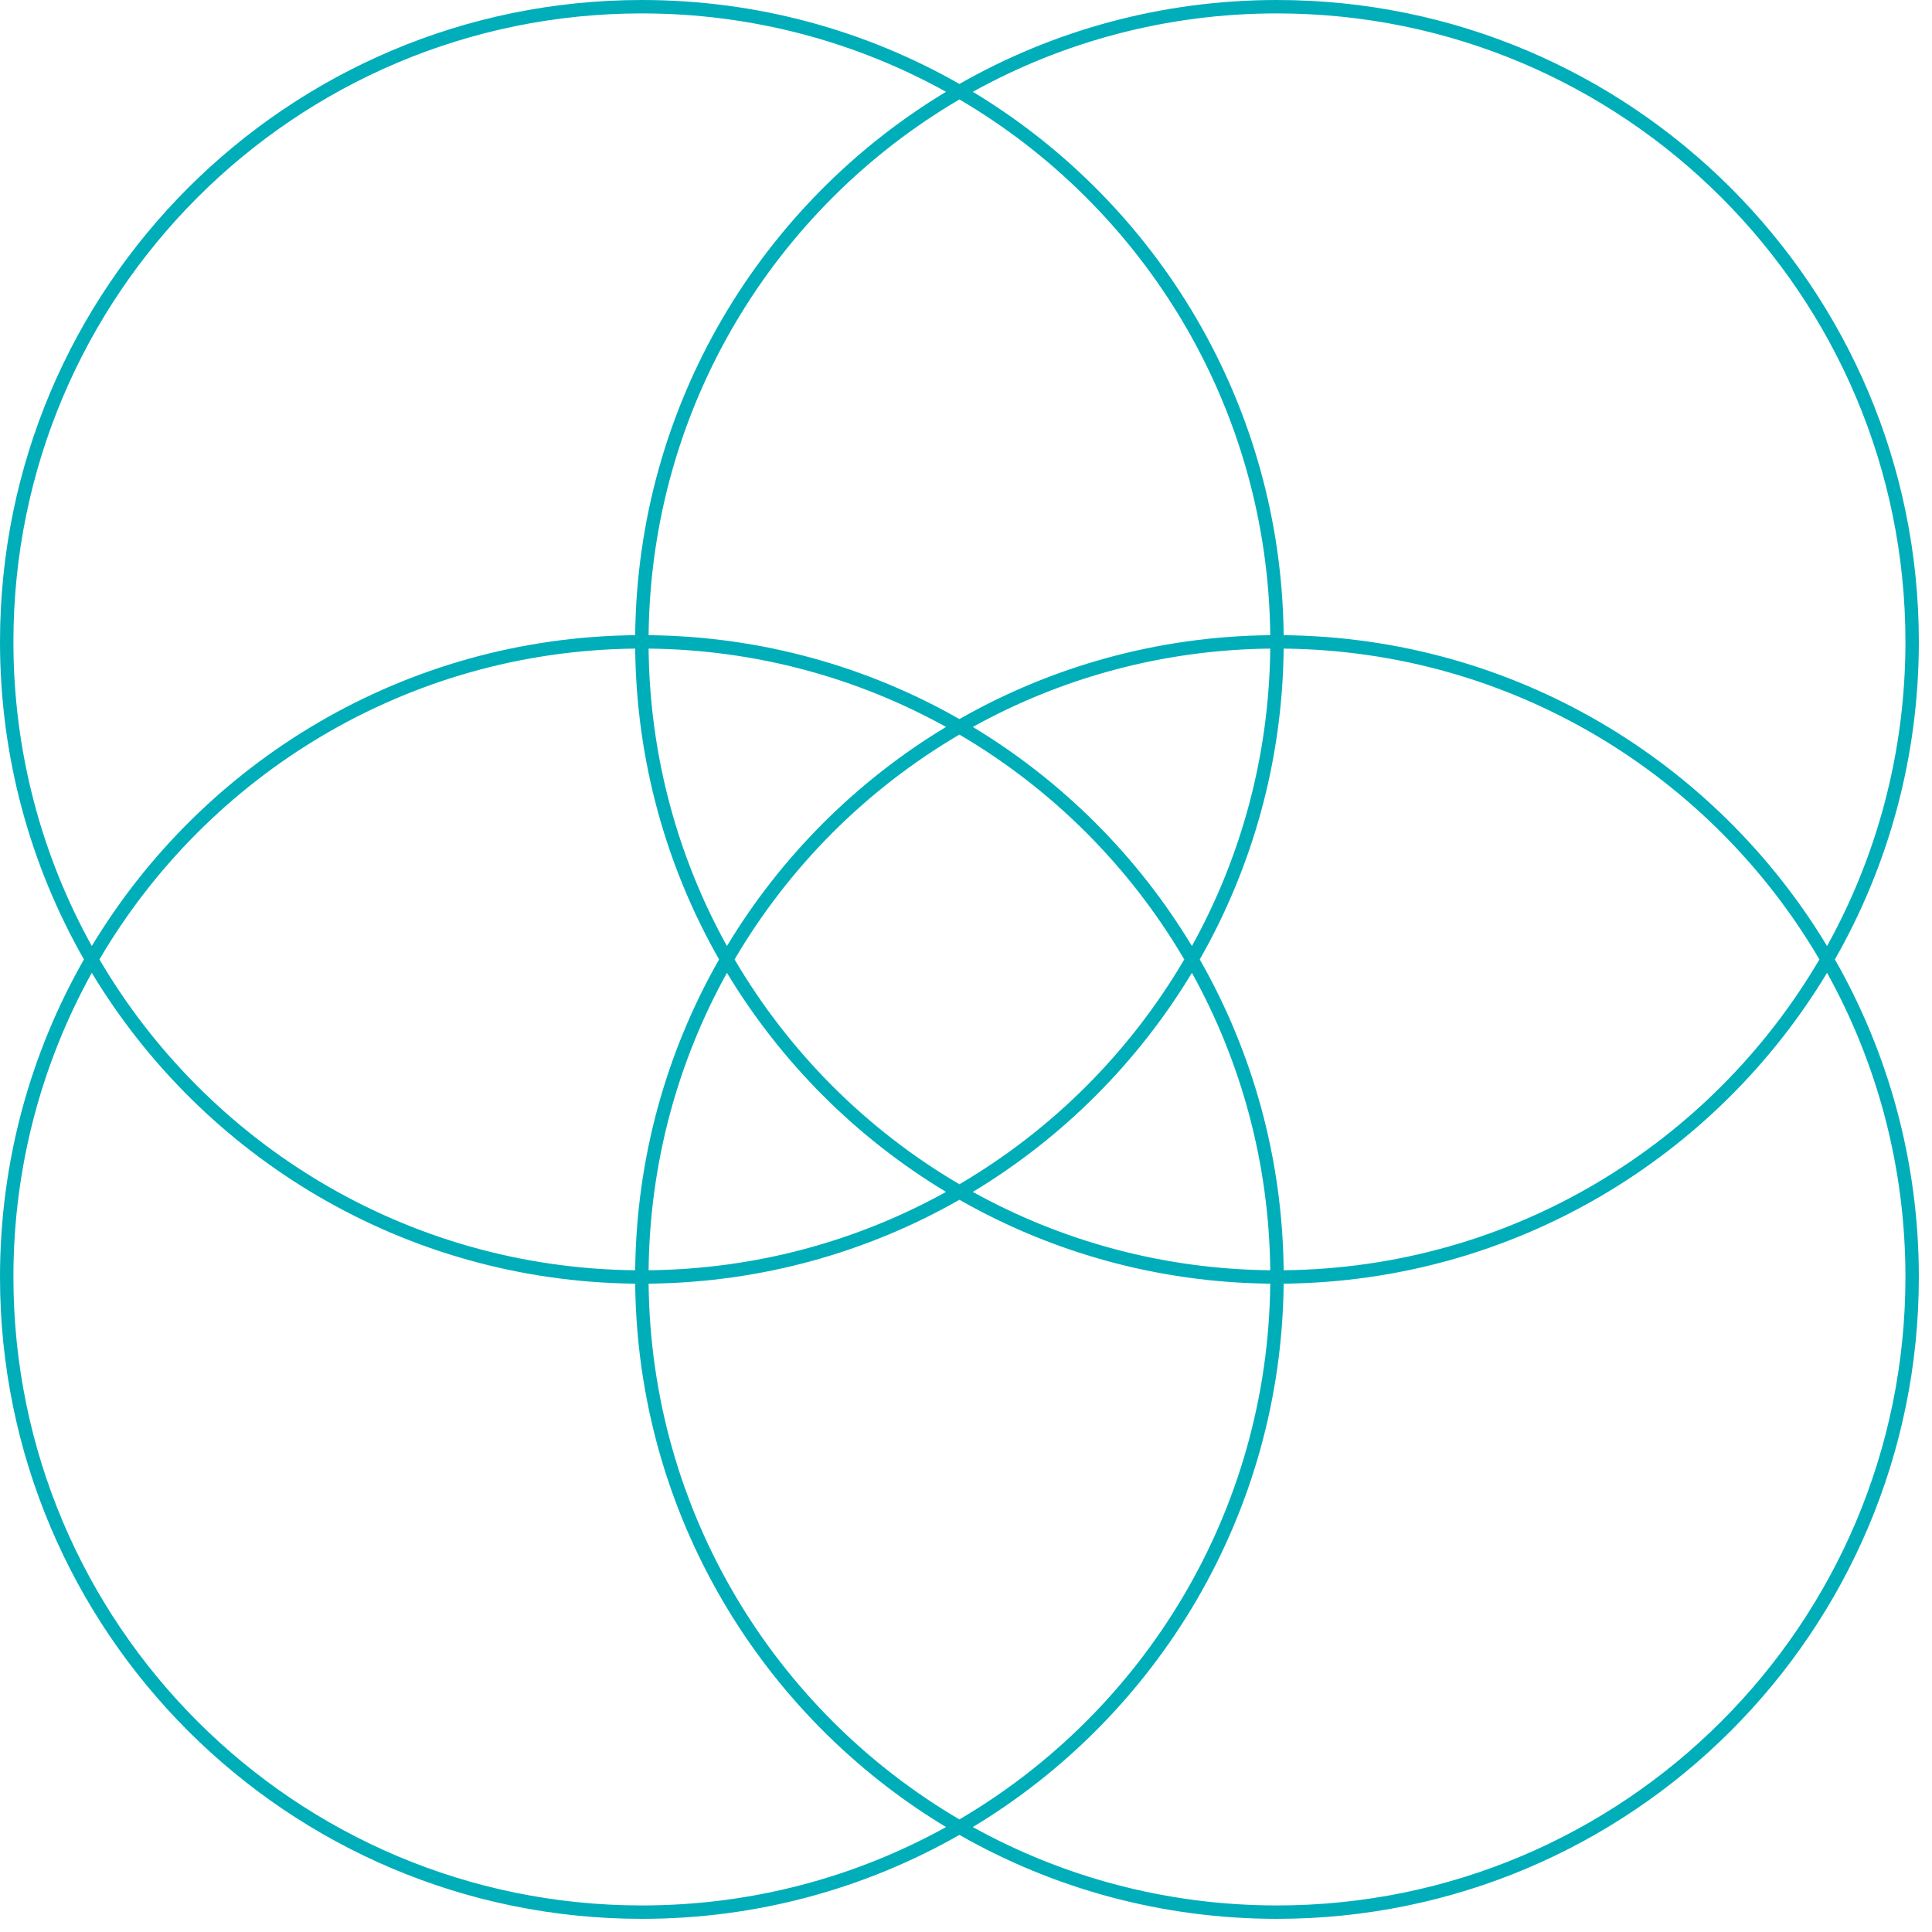 <svg width="144" height="144" viewBox="0 0 144 144" fill="none" xmlns="http://www.w3.org/2000/svg">
<g clip-path="url(#clip0_417_104)">
<path fill-rule="evenodd" clip-rule="evenodd" d="M47.84 1C21.971 1 1 21.971 1 47.84C1 56.064 3.12 63.794 6.842 70.511C15.136 56.758 30.153 47.518 47.343 47.343C47.518 30.153 56.758 15.136 70.511 6.842C63.794 3.12 56.064 1 47.84 1ZM71.51 6.257C64.53 2.275 56.451 0 47.84 0C21.419 0 0 21.419 0 47.84C0 56.451 2.275 64.53 6.257 71.51C2.275 78.49 0 86.569 0 95.18C0 121.601 21.419 143.02 47.84 143.02C56.451 143.02 64.53 140.745 71.51 136.763C78.49 140.745 86.569 143.02 95.18 143.02C121.601 143.02 143.02 121.601 143.02 95.18C143.02 86.569 140.745 78.49 136.763 71.51C140.745 64.53 143.02 56.451 143.02 47.84C143.02 21.419 121.601 0 95.18 0C86.569 0 78.49 2.275 71.51 6.257ZM71.51 7.412C57.781 15.467 48.52 30.317 48.343 47.343C56.765 47.429 64.666 49.693 71.51 53.596C78.354 49.693 86.255 47.429 94.677 47.343C94.5 30.317 85.239 15.467 71.51 7.412ZM95.677 47.343C95.502 30.153 86.262 15.136 72.509 6.842C79.226 3.12 86.956 1 95.18 1C121.049 1 142.02 21.971 142.02 47.84C142.02 56.064 139.9 63.794 136.178 70.511C127.884 56.758 112.867 47.518 95.677 47.343ZM94.677 48.343C86.641 48.427 79.089 50.536 72.509 54.182C79.191 58.212 84.808 63.829 88.838 70.511C92.484 63.931 94.593 56.379 94.677 48.343ZM89.424 71.51C93.328 64.666 95.591 56.765 95.677 48.343C112.704 48.52 127.553 57.781 135.608 71.51C127.553 85.239 112.704 94.5 95.677 94.677C95.591 86.255 93.328 78.354 89.424 71.51ZM88.268 71.51C84.21 64.593 78.427 58.81 71.51 54.752C64.593 58.81 58.81 64.593 54.752 71.51C58.81 78.427 64.593 84.21 71.51 88.268C78.427 84.21 84.21 78.427 88.268 71.51ZM72.509 88.838C79.191 84.808 84.808 79.191 88.838 72.509C92.484 79.089 94.593 86.641 94.677 94.677C86.641 94.593 79.089 92.484 72.509 88.838ZM70.511 88.838C63.829 84.808 58.212 79.191 54.182 72.509C50.536 79.089 48.427 86.641 48.343 94.677C56.379 94.593 63.931 92.484 70.511 88.838ZM48.343 95.677C56.765 95.591 64.666 93.328 71.51 89.424C78.354 93.328 86.255 95.591 94.677 95.677C94.5 112.704 85.239 127.553 71.51 135.608C57.781 127.553 48.52 112.704 48.343 95.677ZM47.343 94.677C47.429 86.255 49.693 78.354 53.596 71.51C49.693 64.666 47.429 56.765 47.343 48.343C30.317 48.52 15.467 57.781 7.412 71.51C15.467 85.239 30.317 94.5 47.343 94.677ZM6.842 72.509C15.136 86.262 30.153 95.502 47.343 95.677C47.518 112.867 56.758 127.884 70.511 136.178C63.794 139.9 56.064 142.02 47.84 142.02C21.971 142.02 1 121.049 1 95.18C1 86.956 3.12 79.226 6.842 72.509ZM48.343 48.343C48.427 56.379 50.536 63.931 54.182 70.511C58.212 63.829 63.829 58.212 70.511 54.182C63.931 50.536 56.379 48.427 48.343 48.343ZM72.509 136.178C79.226 139.9 86.956 142.02 95.18 142.02C121.049 142.02 142.02 121.049 142.02 95.18C142.02 86.956 139.9 79.226 136.178 72.509C127.884 86.262 112.867 95.502 95.677 95.677C95.502 112.867 86.262 127.884 72.509 136.178Z" fill="#00AEBA"/>
</g>
<defs>
<clipPath id="clip0_417_104">
<rect width="143.02" height="143.02" fill="white"/>
</clipPath>
</defs>
</svg>

